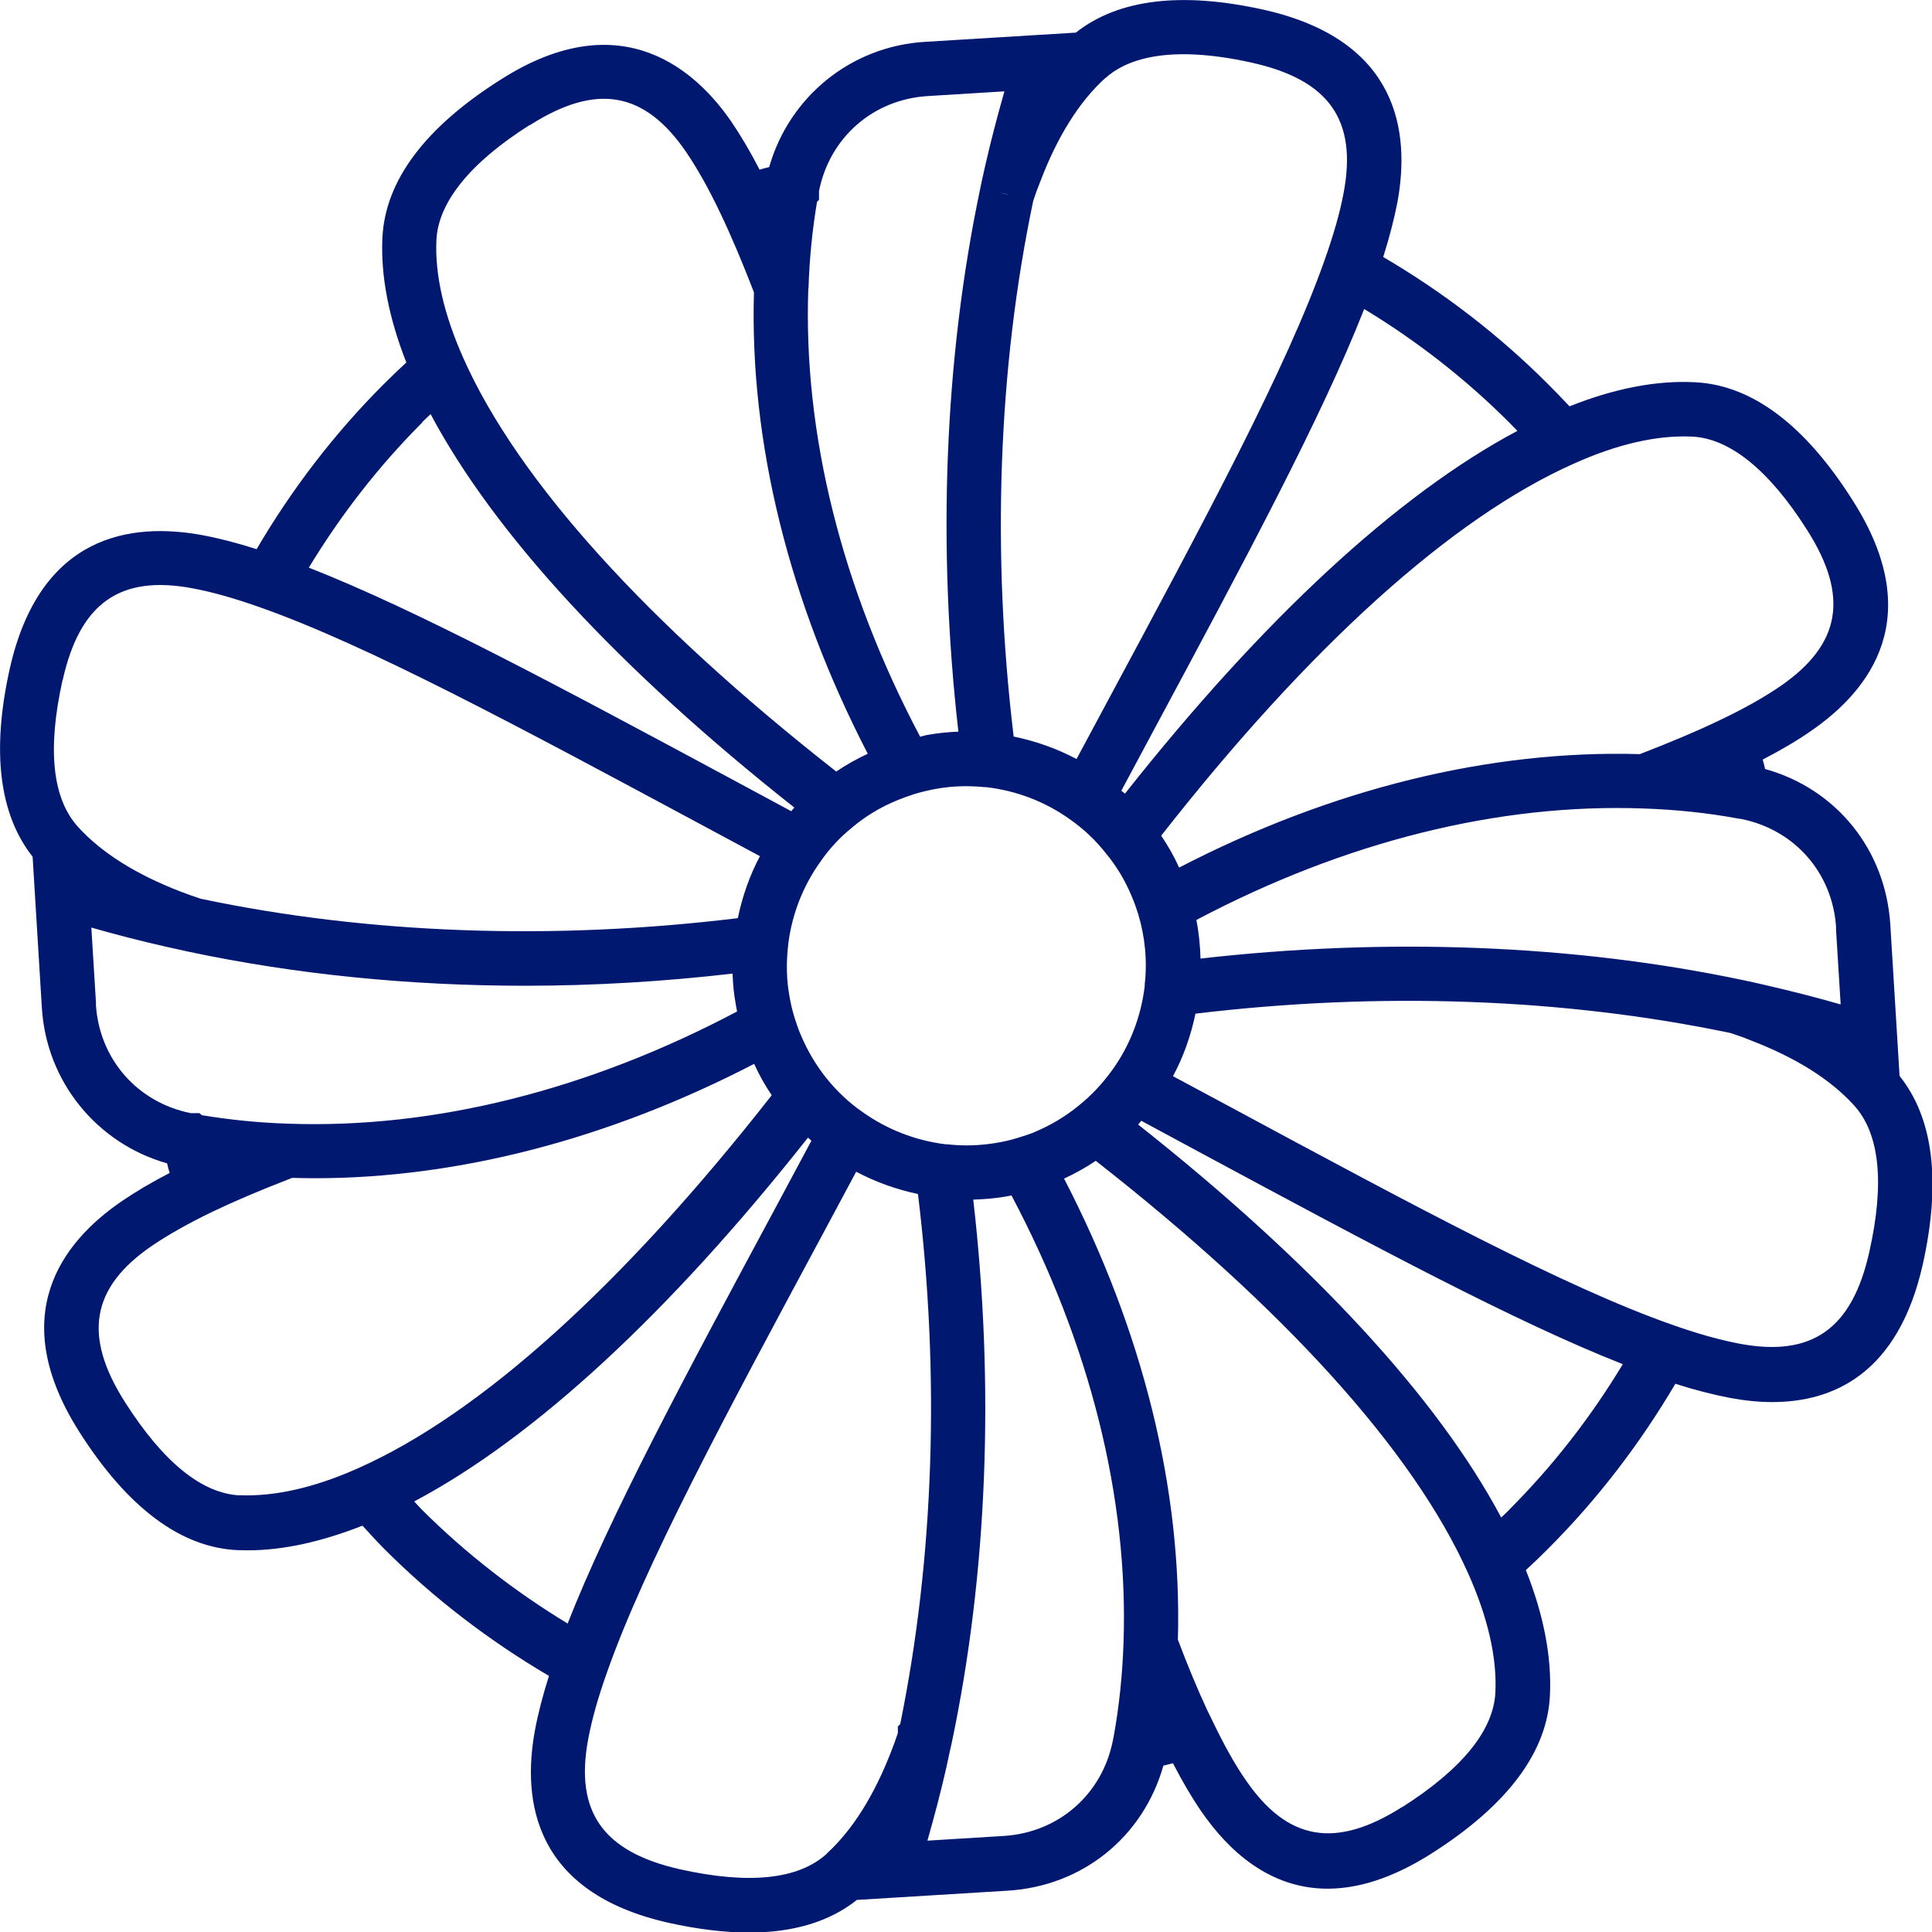 <?xml version="1.0" encoding="UTF-8"?>
<svg id="Ebene_2" data-name="Ebene 2" xmlns="http://www.w3.org/2000/svg" viewBox="0 0 106.6 106.61">
  <defs>
    <style>
      .cls-1 {
        fill: #011871;
      }
    </style>
  </defs>
  <g id="Ebene_1-2" data-name="Ebene 1">
    <path class="cls-1" d="M104.81,59.36l-.51-8.34c-.26-4.15-2.99-7.5-6.91-8.59-.04-.17-.08-.35-.13-.52,1-.52,1.89-1.04,2.65-1.57,3.31-2.27,6.4-6.32,2.32-12.72-2.64-4.18-5.57-6.38-8.72-6.53-2.13-.11-4.45.35-6.91,1.33-.37-.4-.76-.8-1.2-1.24-2.73-2.73-5.79-5.07-9.08-7,.34-1.07.6-2.08.78-3,.73-3.93.05-8.97-7.36-10.64-4.57-1.02-8.05-.58-10.38,1.26l-8.34.51c-4.08.25-7.48,3.04-8.58,6.91-.18.04-.36.09-.53.14-.52-1.01-1.05-1.9-1.56-2.65-1.86-2.71-5.98-6.62-12.72-2.32-4.18,2.64-6.38,5.58-6.53,8.73-.1,2.1.35,4.41,1.32,6.88-.4.37-.81.76-1.25,1.2-2.73,2.73-5.07,5.79-7.01,9.1-1.07-.34-2.07-.6-2.98-.77-3.94-.73-8.97-.05-10.64,7.36-1.02,4.57-.58,8.05,1.26,10.38l.51,8.34c.25,4.08,3.04,7.48,6.91,8.58.04.18.09.36.14.53-1.01.52-1.9,1.05-2.66,1.57-3.31,2.27-6.39,6.32-2.32,12.72,2.66,4.18,5.6,6.38,8.73,6.52.19,0,.38.01.58.01,1.95,0,4.07-.48,6.31-1.36.39.42.77.85,1.18,1.26,2.73,2.74,5.8,5.08,9.11,7.03-.34,1.07-.6,2.07-.77,2.98-.73,3.93-.05,8.97,7.36,10.64,1.62.36,3.11.54,4.46.54,2.46,0,4.44-.61,5.94-1.8l8.32-.51c4.15-.25,7.49-2.99,8.59-6.9.18-.04.36-.09.53-.13.53,1.03,1.05,1.91,1.56,2.65,1.5,2.18,3.77,4.27,6.97,4.27,1.66,0,3.57-.56,5.75-1.95,4.18-2.66,6.38-5.6,6.52-8.73.1-2.12-.35-4.44-1.33-6.9.42-.38.82-.77,1.23-1.18,2.74-2.74,5.08-5.81,7.02-9.1,1.09.35,2.08.6,3.01.78.75.14,1.54.23,2.34.23,3.39,0,6.95-1.59,8.3-7.59,1.02-4.58.58-8.06-1.26-10.38ZM57.15,62.44c-.32.13-.65.24-1.02.35-.38.12-.78.21-1.22.28-.86.14-1.74.17-2.63.07h-.08s0,0,0,0c-1.68-.2-3.29-.83-4.66-1.82-.69-.48-1.33-1.08-1.91-1.79-.59-.73-1.08-1.55-1.46-2.46-.13-.3-.23-.61-.33-.92-.13-.42-.22-.81-.29-1.24-.15-.84-.17-1.71-.08-2.6l.03-.28c.21-1.61.81-3.15,1.77-4.49.49-.71,1.08-1.35,1.77-1.9l.02-.02c.72-.6,1.55-1.1,2.46-1.47.3-.12.6-.23.91-.33.39-.12.8-.22,1.25-.3.85-.15,1.73-.18,2.62-.09h.09c1.69.19,3.31.81,4.69,1.81.72.51,1.36,1.11,1.92,1.82.61.73,1.1,1.55,1.47,2.46.13.3.23.61.33.91.38,1.27.51,2.58.36,3.89v.09c-.2,1.68-.82,3.3-1.82,4.67-.53.73-1.14,1.38-1.83,1.93-.72.59-1.54,1.08-2.4,1.44ZM55.56,10.71l.08.03-.08-.02h0l-.49-.1.49.09ZM101.3,51.2l.26,4.22c-1.32-.38-2.69-.73-4.08-1.05-.43-.1-.86-.2-1.3-.29-9.34-1.97-19.66-2.36-29.94-1.19-.02-.71-.09-1.42-.23-2.13,8.18-4.32,16.67-6.45,24.69-6.15,1.76.06,3.51.24,5.18.55l.2.03c2.95.59,5.05,2.99,5.23,6.01ZM93.37,24.09c2.08.1,4.26,1.87,6.33,5.14,2.34,3.67,1.88,6.33-1.48,8.64-.91.62-2.04,1.26-3.38,1.89-1.2.58-2.63,1.18-4.36,1.85-8.28-.24-17.02,1.91-25.42,6.26-.28-.62-.61-1.2-.99-1.76,8.17-10.43,16.02-17.52,22.75-20.52,2.42-1.09,4.62-1.59,6.55-1.5ZM83.73,23.77c-6.61,3.51-14.03,10.37-21.66,20.02-.06-.06-.14-.11-.2-.16l1.66-3.1c5.2-9.69,9.39-17.49,11.74-23.48,2.89,1.75,5.58,3.84,8,6.26.16.16.3.31.46.47ZM60.98,4.32c1.07-.98,3.34-1.92,8.1-.86,4.25.95,5.81,3.16,5.06,7.16-.2,1.09-.56,2.34-1.05,3.72-2.1,5.97-6.56,14.26-12.2,24.76l-1.49,2.78c-1.09-.58-2.26-.99-3.47-1.24-1.22-10.13-.86-20.33,1.08-29.56.12-.37.25-.72.4-1.09.94-2.47,2.14-4.38,3.57-5.68ZM44.61,15.91c.05-1.62.21-3.22.47-4.77l.11-.12v-.48c.59-2.96,2.99-5.06,6.01-5.24l4.22-.26c-.38,1.33-.74,2.7-1.06,4.1l-.08.36c-.07.31-.14.62-.2.93h0c-1.97,9.37-2.37,19.68-1.2,29.94-.57.02-1.14.08-1.7.18-.14.02-.27.07-.41.1-4.33-8.19-6.46-16.72-6.17-24.74ZM29.23,6.91c3.67-2.34,6.33-1.88,8.63,1.48.61.9,1.25,2.03,1.88,3.36.61,1.27,1.23,2.75,1.86,4.38-.24,8.29,1.93,17.05,6.28,25.46-.61.28-1.19.61-1.74.98-10.46-8.2-17.57-16.06-20.57-22.8-1.08-2.42-1.58-4.62-1.49-6.53.1-2.08,1.87-4.27,5.14-6.34ZM23.29,23.3c.16-.16.31-.3.47-.45,3.52,6.62,10.39,14.06,20.07,21.71-.06.07-.12.13-.17.2l-3.38-1.82c-9.58-5.15-17.3-9.29-23.24-11.62,1.76-2.9,3.85-5.6,6.26-8.01ZM3.46,37.52c.95-4.25,3.17-5.81,7.16-5.06,1.08.2,2.32.55,3.7,1.04,5.92,2.08,14.13,6.5,24.52,12.08l3.09,1.66c-.57,1.07-.97,2.22-1.22,3.42-10.17,1.24-20.39.88-29.63-1.07-.37-.12-.74-.25-1.1-.39-2.47-.95-4.38-2.15-5.67-3.57-1.42-1.56-1.71-4.28-.86-8.1ZM5.3,55.4l-.26-4.22c1.33.38,2.68.73,4.05,1.04.43.1.87.19,1.31.29l.31-1.47h0s0,0,0,0l-.31,1.47c5.9,1.25,12.17,1.88,18.58,1.88,3.79,0,7.62-.23,11.44-.67.02.57.07,1.12.17,1.65.02.15.05.29.08.44-8.19,4.33-16.71,6.48-24.77,6.19-1.61-.05-3.21-.21-4.77-.47l-.12-.11h-.48c-2.96-.59-5.06-3-5.24-6.01ZM13.24,82.51c-2.1-.1-4.23-1.83-6.34-5.14-2.33-3.66-1.88-6.33,1.48-8.63.9-.61,2.03-1.25,3.36-1.89,1.17-.56,2.57-1.16,4.38-1.86.42.01.83.02,1.25.02,7.93,0,16.25-2.17,24.24-6.31.28.61.6,1.19.97,1.73-8.19,10.46-16.06,17.58-22.82,20.58-2.41,1.08-4.62,1.57-6.53,1.49ZM22.86,82.84c6.64-3.52,14.08-10.4,21.72-20.07.06.06.13.11.19.17l-1.89,3.53c-5.12,9.52-9.24,17.2-11.56,23.11-2.9-1.76-5.6-3.85-8.03-6.27-.15-.15-.29-.31-.43-.46ZM45.62,102.28c-1.56,1.42-4.28,1.71-8.1.86-4.25-.96-5.81-3.17-5.07-7.16.2-1.08.55-2.33,1.04-3.7,2.07-5.89,6.46-14.06,12.02-24.4l1.73-3.23c1.07.57,2.22.98,3.41,1.23,1.22,10,.89,20.07-.98,29.25l-.13.13v.36c-.11.33-.22.65-.35.97-.95,2.47-2.15,4.38-3.57,5.68ZM61.99,90.68c-.06,1.74-.24,3.47-.54,5.13l-.05.24c-.59,2.96-2.99,5.06-6.01,5.25l-4.22.26c.38-1.32.74-2.69,1.06-4.1l.09-.42c.03-.14.06-.28.09-.42l.1-.44c1.98-9.4,2.37-19.73,1.19-29.99.57-.02,1.13-.06,1.67-.15.15-.02.29-.05.44-.08,4.33,8.18,6.47,16.71,6.18,24.73ZM77.37,99.7c-3.67,2.33-6.33,1.88-8.64-1.49-.6-.86-1.21-1.96-1.88-3.36l-.25-.51c-.53-1.14-1.07-2.44-1.61-3.87.24-8.29-1.93-17.04-6.28-25.44.61-.28,1.2-.61,1.75-.98,10.44,8.17,17.54,16.03,20.55,22.77,1.08,2.42,1.59,4.62,1.5,6.55-.1,2.1-1.83,4.23-5.14,6.34ZM83.28,83.3c-.15.15-.3.29-.45.43-3.52-6.62-10.38-14.05-20.03-21.68.06-.06.11-.14.17-.21l3.34,1.8c9.57,5.15,17.29,9.29,23.23,11.63-1.75,2.9-3.84,5.6-6.27,8.03ZM103.14,69.08c-.95,4.25-3.16,5.81-7.16,5.06-1.1-.21-2.32-.55-3.73-1.05-5.92-2.08-14.13-6.5-24.51-12.09l-3.02-1.62c.58-1.08.99-2.24,1.24-3.45,10.15-1.22,20.33-.86,29.53,1.07l.12.04c.33.11.65.22.98.36,2.48.95,4.4,2.15,5.7,3.58,1.42,1.55,1.71,4.28.85,8.1Z"/>
  </g>
</svg>